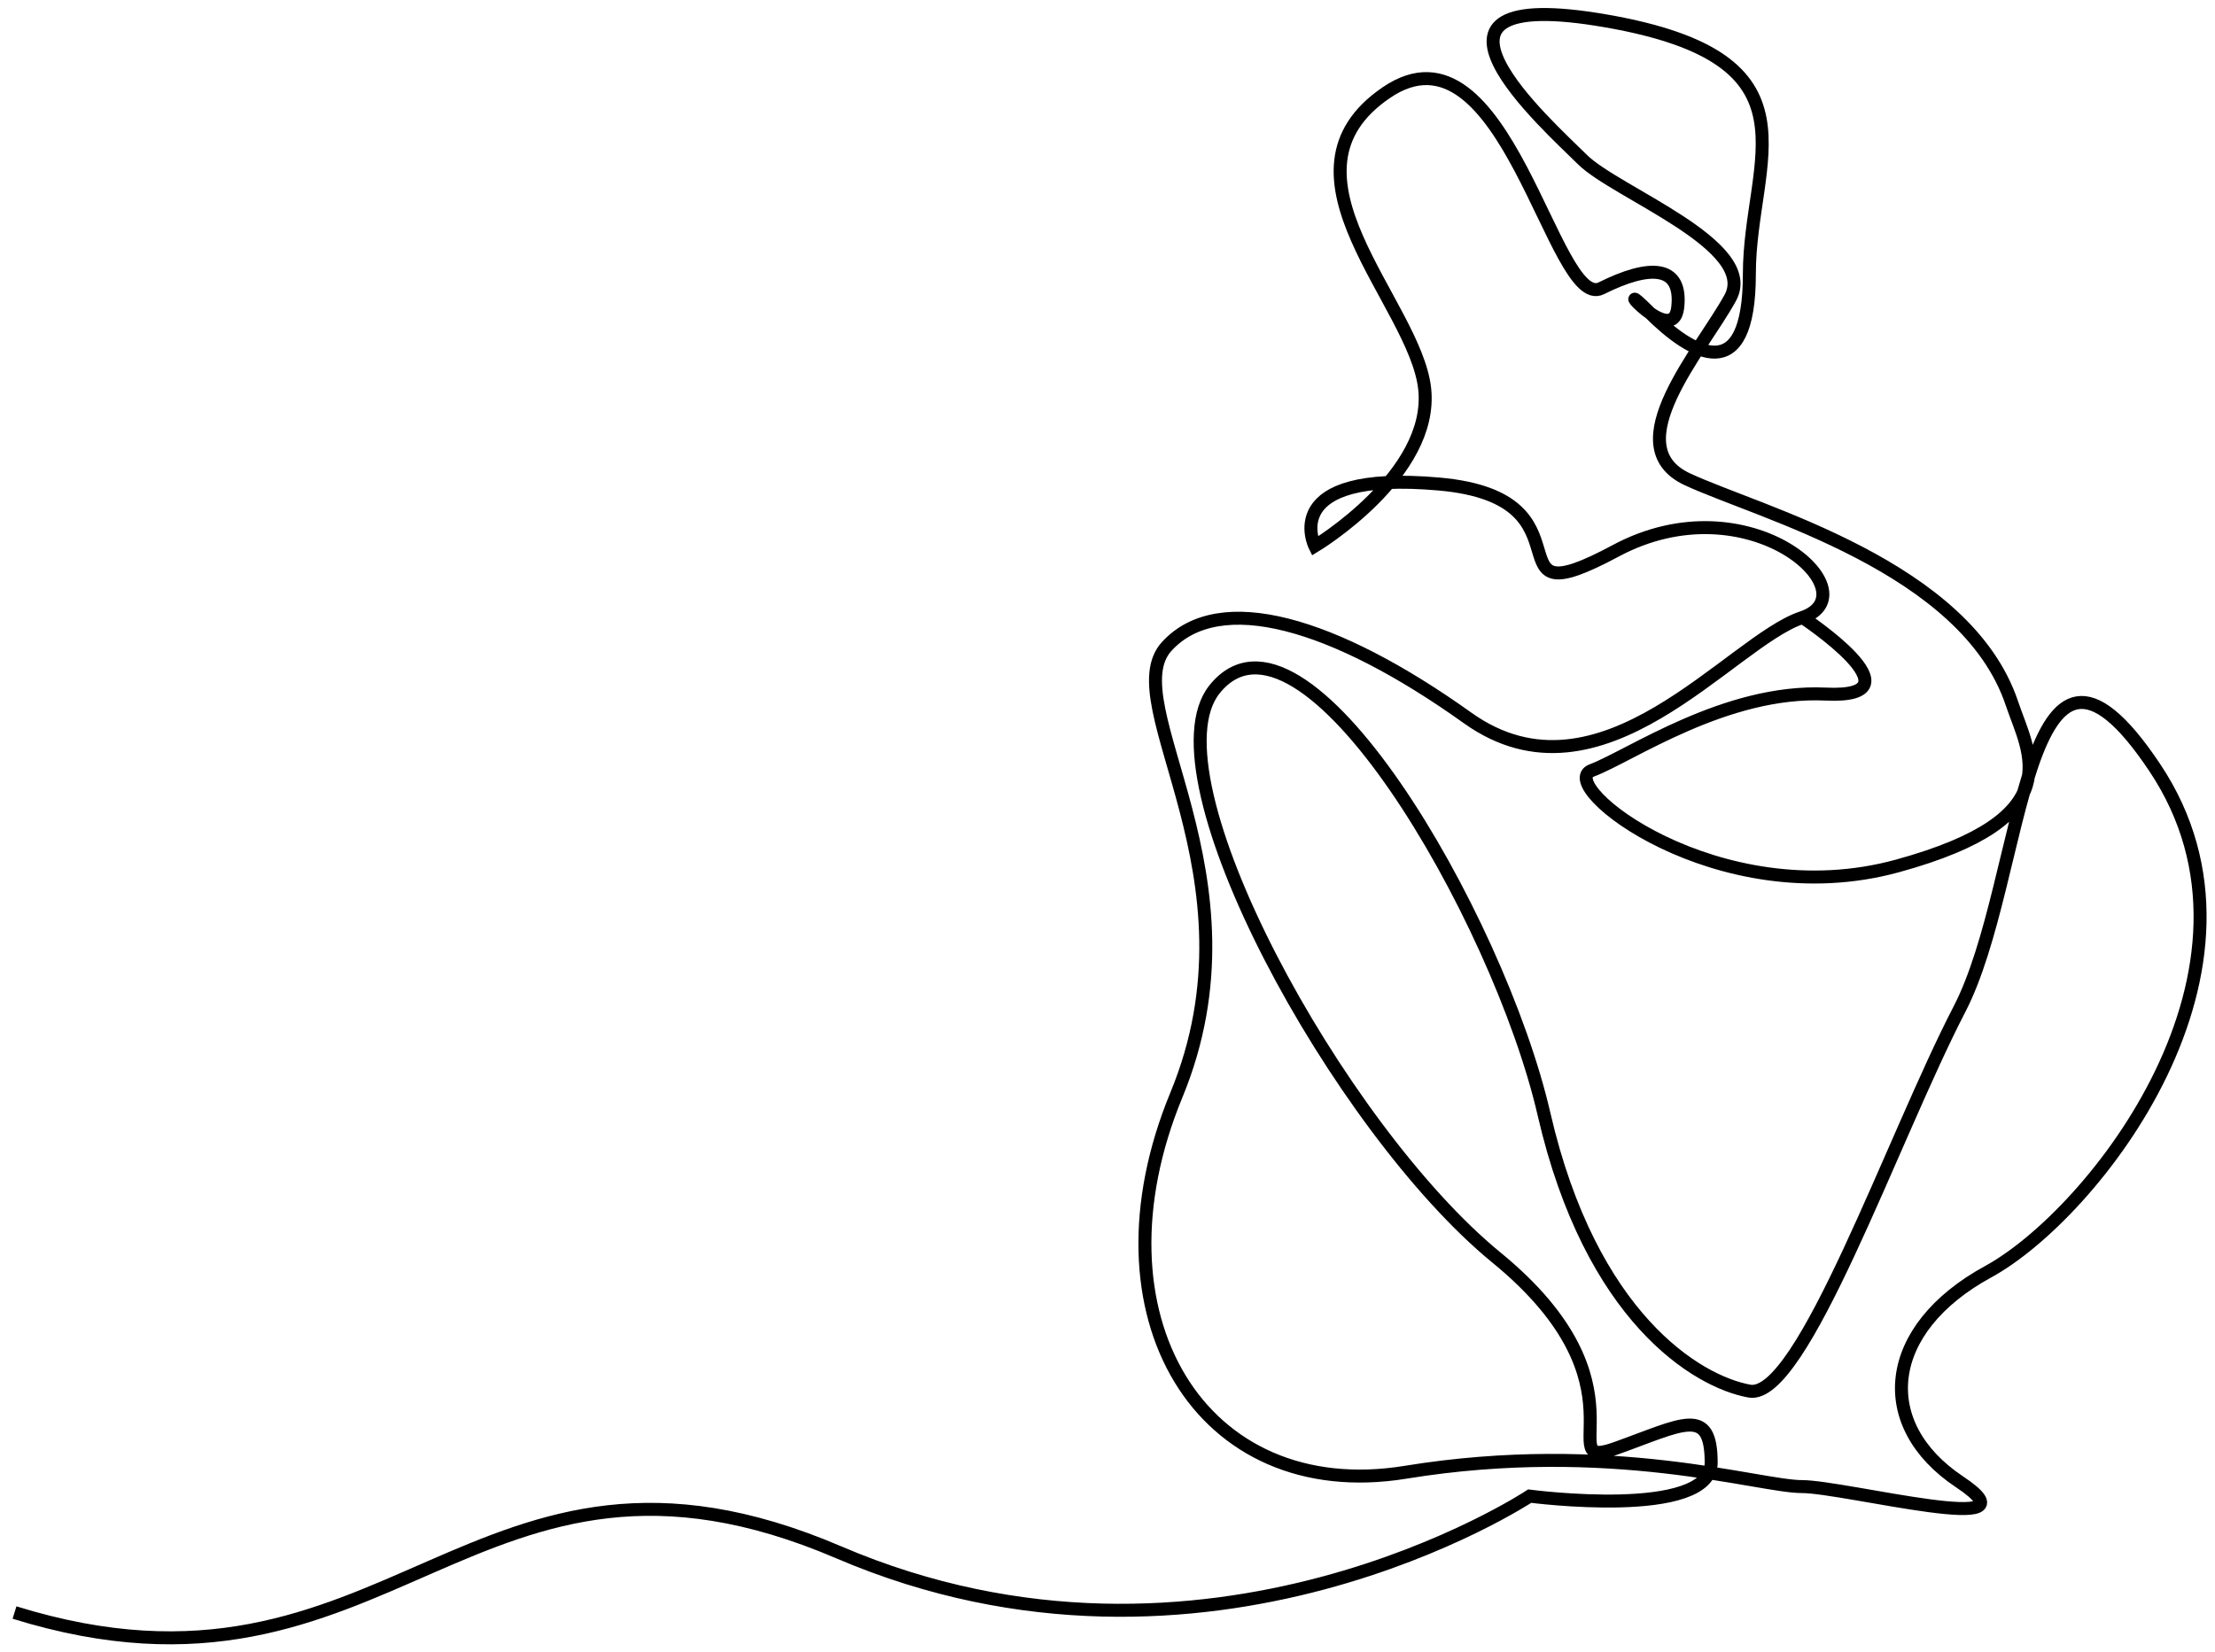 <?xml version="1.0" encoding="UTF-8" standalone="no"?><!DOCTYPE svg PUBLIC "-//W3C//DTD SVG 1.1//EN" "http://www.w3.org/Graphics/SVG/1.1/DTD/svg11.dtd"><svg width="100%" height="100%" viewBox="0 0 4263 3181" version="1.1" xmlns="http://www.w3.org/2000/svg" xmlns:xlink="http://www.w3.org/1999/xlink" xml:space="preserve" xmlns:serif="http://www.serif.com/" style="fill-rule:evenodd;clip-rule:evenodd;stroke-miterlimit:2;"><path d="M27.927,3104.24c725.286,224.802 878.869,-419.113 1586.54,-115.82c707.668,303.277 1329.62,-108.284 1329.62,-108.284c-0,0 349.238,45.945 349.238,-64.345c0,-110.29 -55.153,-73.522 -183.828,-27.577c-128.641,45.961 73.555,-119.466 -229.739,-367.606c-303.277,-248.157 -675.013,-928.165 -542.242,-1093.66c169.024,-210.689 546.389,437.064 634.131,817.942c90.09,391.003 294.101,514.665 395.199,533.049c101.098,18.368 275.7,-487.088 404.375,-735.228c128.658,-248.157 118.766,-850.648 376.099,-464.641c257.333,385.991 -118.766,859.823 -320.962,970.097c-202.179,110.29 -220.564,294.101 -55.137,404.375c165.427,110.29 -220.563,9.209 -303.277,9.209c-82.713,-0 -367.622,-91.922 -762.822,-27.577c-395.166,64.329 -615.746,-303.277 -441.127,-726.053c174.603,-422.759 -119.482,-753.613 -18.368,-863.887c101.082,-110.289 321.645,-45.96 578.978,137.851c257.332,183.811 505.489,-147.043 643.339,-193.004c137.85,-45.944 -101.098,-266.508 -358.447,-128.658c-257.316,137.851 -27.56,-101.097 -340.029,-128.657c-312.47,-27.577 -238.948,119.465 -238.948,119.465c-0,-0 229.756,-137.85 211.371,-303.293c-18.368,-165.428 -303.293,-413.568 -73.521,-569.802c229.755,-156.235 321.678,422.759 413.567,376.814c91.906,-45.961 156.235,-45.961 147.042,36.769c-9.175,82.697 -137.85,-73.521 -55.136,9.176c82.73,82.713 193.003,147.043 193.003,-73.522c0,-220.563 147.043,-413.567 -275.717,-487.088c-422.759,-73.521 -110.273,202.18 -45.961,266.525c64.329,64.329 340.063,165.427 284.926,266.525c-55.153,101.081 -220.597,284.909 -82.713,349.238c137.85,64.329 536.579,167.242 624.938,431.935c31.657,94.82 115.869,220.164 -220.564,312.486c-346.107,94.97 -661.707,-156.235 -588.186,-183.811c73.521,-27.577 257.332,-156.235 450.32,-147.043c193.003,9.193 -45.895,-148.408 -45.895,-148.408" style="fill:none;stroke:#000;stroke-width:24.98px;"/></svg>